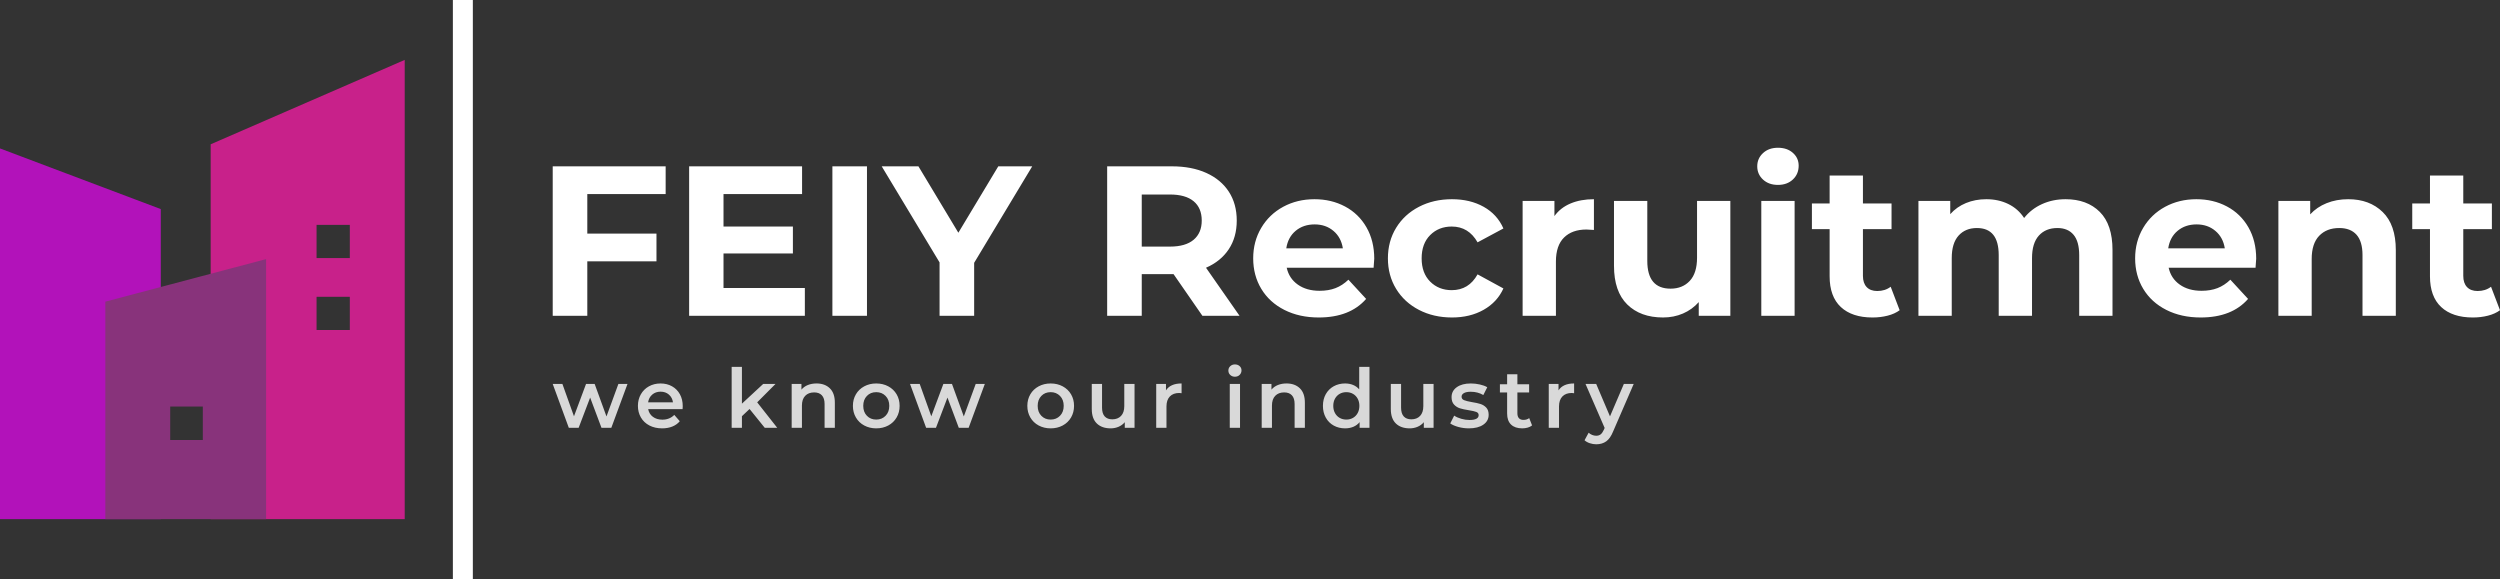 <?xml version="1.0" encoding="UTF-8" standalone="no"?>
<svg xmlns:inkscape="http://www.inkscape.org/namespaces/inkscape" xmlns:sodipodi="http://sodipodi.sourceforge.net/DTD/sodipodi-0.dtd" xmlns="http://www.w3.org/2000/svg" xmlns:svg="http://www.w3.org/2000/svg" viewBox="569.652 358.372 385.349 89.255" width="5000" height="1158.114" preserveAspectRatio="none" version="1.1" id="svg40" sodipodi:docname="Original.svg" inkscape:export-filename="Original-White.svg" inkscape:export-xdpi="96" inkscape:export-ydpi="96">
  <rect x="569.652" y="358.372" width="385.349" height="89.255" fill="#333333" stroke="none"/>
  <defs id="defs2"></defs>
  <style id="style4">.aD6z1nYkhcolor {fill:#181818;fill-opacity:1;}.aIptOCySncolors-0 {fill:#C8218A;fill-opacity:1;}.aIptOCySncolors-1 {fill:#B212BA;fill-opacity:1;}.aIptOCySncolors-2 {fill:#88337B;fill-opacity:1;}.atBXipXk0bfillColor {fill:#181818;fill-opacity:1;}.icon3-str {stroke:#FFAE78;stroke-opacity:1;}.shapeStroke-str {stroke:#313131;stroke-opacity:1;}.text {fill:#4D4D4D;fill-opacity:1;}</style>
  <g opacity="1" id="g18">
    <svg width="62.383" height="70.789" x="569.651" y="367.606" version="1.1" preserveAspectRatio="none" viewBox="29.5 20 141 160" id="svg16">
      <g id="g14">
        <g id="g12">
          <path d="M 102.897,49.398 V 180 H 170.5 V 20 Z m 48.479,64.699 h -11.589 v -11.566 h 11.589 z m 0,-25.06 H 139.787 V 77.471 h 11.589 z" data-color="1" class="aIptOCySncolors-0" id="path6"></path>
          <path d="M 29.5,50.843 85.514,71.971 V 180 H 29.5 Z" data-color="2" class="aIptOCySncolors-1" id="path8"></path>
          <path d="M 66.199,104.218 V 180 h 56.014 V 89.398 Z m 33.961,48.198 H 88.803 V 140.75 h 11.357 z" data-color="3" class="aIptOCySncolors-2" id="path10"></path>
        </g>
      </g>
    </svg>
  </g>
  <g opacity="1" id="g25">
    <svg width="166.624" height="12.311" x="654.847" y="414.542" version="1.1" preserveAspectRatio="none" viewBox="0.16 -30.88 526.76 38.92" id="svg23">
      <g class="text" id="g21" style="fill:#d9d9d9;fill-opacity:1">
        <path id="id-6izo4zJp20" d="M 32.16,-21.36 H 36.6 L 28.72,0 h -4.8 L 18.4,-14.72 12.8,0 H 8 L 0.16,-21.36 h 4.72 l 5.64,15.76 5.88,-15.76 h 4.2 l 5.76,15.84 z m 31.36,10.8 q 0,0.52 -0.08,1.48 v 0 H 46.68 q 0.44,2.36 2.3,3.74 1.86,1.38 4.62,1.38 v 0 q 3.52,0 5.8,-2.32 v 0 l 2.68,3.08 q -1.44,1.72 -3.64,2.6 -2.2,0.88 -4.96,0.88 v 0 q -3.52,0 -6.2,-1.4 -2.68,-1.4 -4.14,-3.9 -1.46,-2.5 -1.46,-5.66 v 0 q 0,-3.12 1.42,-5.62 1.42,-2.5 3.94,-3.9 2.52,-1.4 5.68,-1.4 v 0 q 3.12,0 5.58,1.38 2.46,1.38 3.84,3.88 1.38,2.5 1.38,5.78 z m -10.8,-7.04 q -2.4,0 -4.06,1.42 -1.66,1.42 -2.02,3.78 v 0 h 12.12 q -0.32,-2.32 -1.96,-3.76 -1.64,-1.44 -4.08,-1.44 z M 103.48,0 96.08,-9.16 92.36,-5.64 V 0 h -5 v -29.68 h 5 v 17.92 l 10.36,-9.6 h 6 L 99.8,-12.4 109.56,0 Z m 25.24,-21.6 q 4.04,0 6.48,2.36 2.44,2.36 2.44,7 v 0 V 0 h -5 v -11.6 q 0,-2.8 -1.32,-4.22 -1.32,-1.42 -3.76,-1.42 v 0 q -2.76,0 -4.36,1.66 -1.6,1.66 -1.6,4.78 v 0 V 0 h -5 v -21.36 h 4.76 v 2.76 q 1.24,-1.48 3.12,-2.24 1.88,-0.76 4.24,-0.76 z M 157.8,0.28 q -3.24,0 -5.84,-1.4 -2.6,-1.4 -4.06,-3.9 -1.46,-2.5 -1.46,-5.66 v 0 q 0,-3.16 1.46,-5.64 1.46,-2.48 4.06,-3.88 2.6,-1.4 5.84,-1.4 v 0 q 3.28,0 5.88,1.4 2.6,1.4 4.06,3.88 1.46,2.48 1.46,5.64 v 0 q 0,3.16 -1.46,5.66 -1.46,2.5 -4.06,3.9 -2.6,1.4 -5.88,1.4 z m 0,-4.28 q 2.76,0 4.56,-1.84 1.8,-1.84 1.8,-4.84 v 0 q 0,-3 -1.8,-4.84 -1.8,-1.84 -4.56,-1.84 v 0 q -2.76,0 -4.54,1.84 -1.78,1.84 -1.78,4.84 v 0 q 0,3 1.78,4.84 1.78,1.84 4.54,1.84 z m 48.48,-17.36 h 4.44 L 202.84,0 h -4.8 L 192.52,-14.72 186.92,0 h -4.8 l -7.84,-21.36 H 179 l 5.64,15.76 5.88,-15.76 h 4.2 l 5.76,15.84 z M 242.8,0.28 q -3.24,0 -5.84,-1.4 -2.6,-1.4 -4.06,-3.9 -1.46,-2.5 -1.46,-5.66 v 0 q 0,-3.16 1.46,-5.64 1.46,-2.48 4.06,-3.88 2.6,-1.4 5.84,-1.4 v 0 q 3.28,0 5.88,1.4 2.6,1.4 4.06,3.88 1.46,2.48 1.46,5.64 v 0 q 0,3.16 -1.46,5.66 -1.46,2.5 -4.06,3.9 -2.6,1.4 -5.88,1.4 z m 0,-4.28 q 2.76,0 4.56,-1.84 1.8,-1.84 1.8,-4.84 v 0 q 0,-3 -1.8,-4.84 -1.8,-1.84 -4.56,-1.84 v 0 q -2.76,0 -4.54,1.84 -1.78,1.84 -1.78,4.84 v 0 q 0,3 1.78,4.84 1.78,1.84 4.54,1.84 z m 35.88,-17.36 h 5 V 0 h -4.76 v -2.72 q -1.2,1.44 -3,2.22 -1.8,0.78 -3.88,0.78 v 0 q -4.28,0 -6.74,-2.38 -2.46,-2.38 -2.46,-7.06 v 0 -12.2 h 5 v 11.52 q 0,2.88 1.3,4.3 1.3,1.42 3.7,1.42 v 0 q 2.68,0 4.26,-1.66 1.58,-1.66 1.58,-4.78 v 0 z m 20.32,3.12 q 2.16,-3.36 7.6,-3.36 v 0 4.76 q -0.64,-0.12 -1.16,-0.12 v 0 q -2.92,0 -4.56,1.7 -1.64,1.7 -1.64,4.9 v 0 V 0 h -5 V -21.36 H 299 Z M 330.08,0 v -21.36 h 5 V 0 Z m 2.52,-24.88 q -1.36,0 -2.28,-0.86 -0.92,-0.86 -0.92,-2.14 v 0 q 0,-1.28 0.92,-2.14 0.92,-0.86 2.28,-0.86 v 0 q 1.36,0 2.28,0.82 0.92,0.82 0.92,2.06 v 0 q 0,1.32 -0.9,2.22 -0.9,0.9 -2.3,0.9 z m 25.16,3.28 q 4.04,0 6.48,2.36 2.44,2.36 2.44,7 v 0 V 0 h -5 v -11.6 q 0,-2.8 -1.32,-4.22 -1.32,-1.42 -3.76,-1.42 v 0 q -2.76,0 -4.36,1.66 -1.6,1.66 -1.6,4.78 v 0 V 0 h -5 v -21.36 h 4.76 v 2.76 q 1.24,-1.48 3.12,-2.24 1.88,-0.76 4.24,-0.76 z m 35.4,-8.08 h 5 V 0 h -4.8 v -2.76 q -1.24,1.52 -3.06,2.28 -1.82,0.76 -4.02,0.76 v 0 q -3.08,0 -5.54,-1.36 -2.46,-1.36 -3.86,-3.86 -1.4,-2.5 -1.4,-5.74 v 0 q 0,-3.24 1.4,-5.72 1.4,-2.48 3.86,-3.84 2.46,-1.36 5.54,-1.36 v 0 q 2.12,0 3.88,0.72 1.76,0.72 3,2.16 v 0 z M 386.88,-4 q 1.8,0 3.24,-0.82 1.44,-0.82 2.28,-2.34 0.84,-1.52 0.84,-3.52 v 0 q 0,-2 -0.84,-3.52 -0.84,-1.52 -2.28,-2.34 -1.44,-0.82 -3.24,-0.82 v 0 q -1.8,0 -3.24,0.82 -1.44,0.82 -2.28,2.34 -0.84,1.52 -0.84,3.52 v 0 q 0,2 0.84,3.52 0.84,1.52 2.28,2.34 1.44,0.82 3.24,0.82 z m 37.52,-17.36 h 5 V 0 h -4.76 v -2.72 q -1.2,1.44 -3,2.22 -1.8,0.78 -3.88,0.78 v 0 q -4.28,0 -6.74,-2.38 -2.46,-2.38 -2.46,-7.06 v 0 -12.2 h 5 v 11.52 q 0,2.88 1.3,4.3 1.3,1.42 3.7,1.42 v 0 q 2.68,0 4.26,-1.66 1.58,-1.66 1.58,-4.78 v 0 z m 22.16,21.64 q -2.6,0 -5.08,-0.68 -2.48,-0.68 -3.96,-1.72 v 0 l 1.92,-3.8 q 1.44,0.96 3.46,1.54 2.02,0.58 3.98,0.58 v 0 q 4.48,0 4.48,-2.36 v 0 q 0,-1.12 -1.14,-1.56 -1.14,-0.44 -3.66,-0.84 v 0 q -2.64,-0.4 -4.3,-0.92 -1.66,-0.52 -2.88,-1.82 -1.22,-1.3 -1.22,-3.62 v 0 q 0,-3.04 2.54,-4.86 2.54,-1.82 6.86,-1.82 v 0 q 2.2,0 4.4,0.5 2.2,0.5 3.6,1.34 v 0 l -1.92,3.8 q -2.72,-1.6 -6.12,-1.6 v 0 q -2.2,0 -3.34,0.66 -1.14,0.66 -1.14,1.74 v 0 q 0,1.2 1.22,1.7 1.22,0.5 3.78,0.94 v 0 q 2.56,0.4 4.2,0.92 1.64,0.52 2.82,1.76 1.18,1.24 1.18,3.52 v 0 q 0,3 -2.6,4.8 -2.6,1.8 -7.08,1.8 z m 29.44,-5 1.4,3.56 q -0.88,0.72 -2.14,1.08 -1.26,0.36 -2.66,0.36 v 0 q -3.52,0 -5.44,-1.84 -1.92,-1.84 -1.92,-5.36 v 0 -10.28 h -3.52 v -4 h 3.52 v -4.88 h 5 v 4.88 h 5.72 v 4 h -5.72 v 10.16 q 0,1.56 0.76,2.38 0.76,0.82 2.2,0.82 v 0 q 1.68,0 2.8,-0.88 z m 14.28,-13.52 q 2.16,-3.36 7.6,-3.36 v 0 4.76 q -0.64,-0.12 -1.16,-0.12 v 0 q -2.92,0 -4.56,1.7 -1.64,1.7 -1.64,4.9 v 0 V 0 h -5 v -21.36 h 4.76 z m 31.84,-3.12 h 4.8 l -10,23.08 q -1.4,3.48 -3.4,4.9 -2,1.42 -4.84,1.42 v 0 q -1.6,0 -3.16,-0.52 Q 503.96,7 502.96,6.08 v 0 l 2,-3.68 q 0.72,0.68 1.7,1.08 0.98,0.4 1.98,0.4 v 0 q 1.32,0 2.18,-0.68 0.86,-0.68 1.58,-2.28 v 0 l 0.36,-0.84 -9.32,-21.44 h 5.2 l 6.72,15.8 z" style="fill:#d9d9d9;fill-opacity:1"></path>
      </g>
    </svg>
  </g>
  <g opacity="1" id="g32">
    <svg width="300.153" height="26.161" x="654.847" y="381.147" version="1.1" preserveAspectRatio="none" viewBox="3.32 -31.48 364.84 31.8" id="svg30">
      <g class="aD6z1nYkhcolor" id="g28" style="fill:#ffffff;fill-opacity:1">
        <path id="id-D6z1nYkh16" d="M 24.48,-22.8 H 9.8 v 7.4 h 12.96 v 5.2 H 9.8 V 0 H 3.32 V -28 H 24.48 Z M 35.32,-5.2 H 50.56 V 0 H 28.88 v -28 h 21.16 v 5.2 H 35.32 v 6.08 h 13 v 5.04 h -13 z M 55.72,0 V -28 H 62.2 V 0 Z M 93.16,-28 82.28,-9.92 V 0 H 75.8 V -10 L 64.96,-28 h 6.88 L 79.32,-15.56 86.8,-28 Z M 132,0 h -6.96 l -5.4,-7.8 h -0.32 -5.64 V 0 h -6.48 v -28 h 12.12 q 3.72,0 6.46,1.24 2.74,1.24 4.22,3.52 1.48,2.28 1.48,5.4 v 0 q 0,3.12 -1.5,5.38 -1.5,2.26 -4.26,3.46 v 0 z m -7.08,-17.84 q 0,-2.36 -1.52,-3.62 -1.52,-1.26 -4.44,-1.26 v 0 h -5.28 v 9.76 h 5.28 q 2.92,0 4.44,-1.28 1.52,-1.28 1.52,-3.6 z m 32.32,7.16 q 0,0.12 -0.12,1.68 v 0 h -16.28 q 0.44,2 2.08,3.16 1.64,1.16 4.08,1.16 v 0 q 1.68,0 2.98,-0.5 1.3,-0.5 2.42,-1.58 v 0 l 3.32,3.6 q -3.04,3.48 -8.88,3.48 v 0 q -3.64,0 -6.44,-1.42 -2.8,-1.42 -4.32,-3.94 -1.52,-2.52 -1.52,-5.72 v 0 q 0,-3.16 1.5,-5.7 1.5,-2.54 4.12,-3.96 2.62,-1.42 5.86,-1.42 v 0 q 3.16,0 5.72,1.36 2.56,1.36 4.02,3.9 1.46,2.54 1.46,5.9 z m -11.16,-6.44 q -2.12,0 -3.56,1.2 -1.44,1.2 -1.76,3.28 v 0 h 10.6 q -0.32,-2.04 -1.76,-3.26 -1.44,-1.22 -3.52,-1.22 z M 171.8,0.32 q -3.44,0 -6.18,-1.42 -2.74,-1.42 -4.28,-3.94 -1.54,-2.52 -1.54,-5.72 v 0 q 0,-3.2 1.54,-5.72 1.54,-2.52 4.28,-3.94 2.74,-1.42 6.18,-1.42 v 0 q 3.4,0 5.94,1.42 2.54,1.42 3.7,4.06 v 0 l -4.84,2.6 q -1.68,-2.96 -4.84,-2.96 v 0 q -2.44,0 -4.04,1.6 -1.6,1.6 -1.6,4.36 v 0 q 0,2.76 1.6,4.36 1.6,1.6 4.04,1.6 v 0 q 3.2,0 4.84,-2.96 v 0 l 4.84,2.64 q -1.16,2.56 -3.7,4 -2.54,1.44 -5.94,1.44 z m 19.2,-19 q 1.12,-1.56 3.02,-2.36 1.9,-0.8 4.38,-0.8 v 0 5.76 q -1.04,-0.08 -1.4,-0.08 v 0 q -2.68,0 -4.2,1.5 -1.52,1.5 -1.52,4.5 v 0 V 0 h -6.24 V -21.52 H 191 Z m 26.72,-2.84 h 6.24 V 0 h -5.92 v -2.56 q -1.24,1.4 -2.96,2.14 -1.72,0.74 -3.72,0.74 v 0 q -4.24,0 -6.72,-2.44 -2.48,-2.44 -2.48,-7.24 v 0 -12.16 h 6.24 v 11.24 q 0,5.2 4.36,5.2 v 0 q 2.24,0 3.6,-1.46 1.36,-1.46 1.36,-4.34 v 0 z M 229.76,0 V -21.52 H 236 V 0 Z m 3.12,-24.52 q -1.72,0 -2.8,-1 -1.08,-1 -1.08,-2.48 v 0 q 0,-1.48 1.08,-2.48 1.08,-1 2.8,-1 v 0 q 1.72,0 2.8,0.96 1.08,0.96 1.08,2.4 v 0 q 0,1.56 -1.08,2.58 -1.08,1.02 -2.8,1.02 z m 21.12,19.08 1.68,4.4 q -0.92,0.68 -2.26,1.02 -1.34,0.34 -2.82,0.34 v 0 q -3.84,0 -5.94,-1.96 -2.1,-1.96 -2.1,-5.76 v 0 -8.84 h -3.32 v -4.8 h 3.32 v -5.24 h 6.24 v 5.24 h 5.36 v 4.8 h -5.36 v 8.76 q 0,1.36 0.7,2.1 0.7,0.74 1.98,0.74 v 0 q 1.48,0 2.52,-0.8 z m 32.76,-16.4 q 4.04,0 6.42,2.38 2.38,2.38 2.38,7.14 v 0 V 0 h -6.24 v -11.36 q 0,-2.56 -1.06,-3.82 -1.06,-1.26 -3.02,-1.26 v 0 q -2.2,0 -3.48,1.42 -1.28,1.42 -1.28,4.22 v 0 V 0 h -6.24 v -11.36 q 0,-5.08 -4.08,-5.08 v 0 q -2.16,0 -3.44,1.42 -1.28,1.42 -1.28,4.22 v 0 V 0 h -6.24 v -21.52 h 5.96 v 2.48 q 1.2,-1.36 2.94,-2.08 1.74,-0.72 3.82,-0.72 v 0 q 2.28,0 4.12,0.9 1.84,0.9 2.96,2.62 v 0 q 1.32,-1.68 3.34,-2.6 2.02,-0.92 4.42,-0.92 z m 35.72,11.16 q 0,0.12 -0.12,1.68 v 0 h -16.28 q 0.44,2 2.08,3.16 1.64,1.16 4.08,1.16 v 0 q 1.68,0 2.98,-0.5 1.3,-0.5 2.42,-1.58 v 0 l 3.32,3.6 q -3.04,3.48 -8.88,3.48 v 0 q -3.64,0 -6.44,-1.42 -2.8,-1.42 -4.32,-3.94 -1.52,-2.52 -1.52,-5.72 v 0 q 0,-3.16 1.5,-5.7 1.5,-2.54 4.12,-3.96 2.62,-1.42 5.86,-1.42 v 0 q 3.16,0 5.72,1.36 2.56,1.36 4.02,3.9 1.46,2.54 1.46,5.9 z m -11.16,-6.44 q -2.12,0 -3.56,1.2 -1.44,1.2 -1.76,3.28 v 0 h 10.6 q -0.32,-2.04 -1.76,-3.26 -1.44,-1.22 -3.52,-1.22 z m 28.4,-4.72 q 4,0 6.46,2.4 2.46,2.4 2.46,7.12 v 0 V 0 h -6.24 v -11.36 q 0,-2.56 -1.12,-3.82 -1.12,-1.26 -3.24,-1.26 v 0 q -2.36,0 -3.76,1.46 -1.4,1.46 -1.4,4.34 v 0 V 0 h -6.24 v -21.52 h 5.96 V -19 q 1.24,-1.36 3.08,-2.1 1.84,-0.74 4.04,-0.74 z m 26.76,16.4 1.68,4.4 q -0.92,0.68 -2.26,1.02 -1.34,0.34 -2.82,0.34 v 0 q -3.84,0 -5.94,-1.96 -2.1,-1.96 -2.1,-5.76 v 0 -8.84 h -3.32 v -4.8 h 3.32 v -5.24 h 6.24 v 5.24 h 5.36 v 4.8 h -5.36 v 8.76 q 0,1.36 0.7,2.1 0.7,0.74 1.98,0.74 v 0 q 1.48,0 2.52,-0.8 z" style="fill:#ffffff;fill-opacity:1"></path>
      </g>
    </svg>
  </g>
  <g opacity="1" id="g38">
    <svg width="3.078" height="89.256" x="639.458" y="358.372" version="1.1" preserveAspectRatio="none" viewBox="0 0 3.078 89.255" id="svg36">
      <rect x="0" y="0" width="3.078" height="89.256" class="atBXipXk0bfillColor shapeStroke-str" style="fill:#ffffff;fill-opacity:1;stroke-width:0" rx="0px" ry="0px" id="rect34"></rect>
    </svg>
  </g>
</svg>
